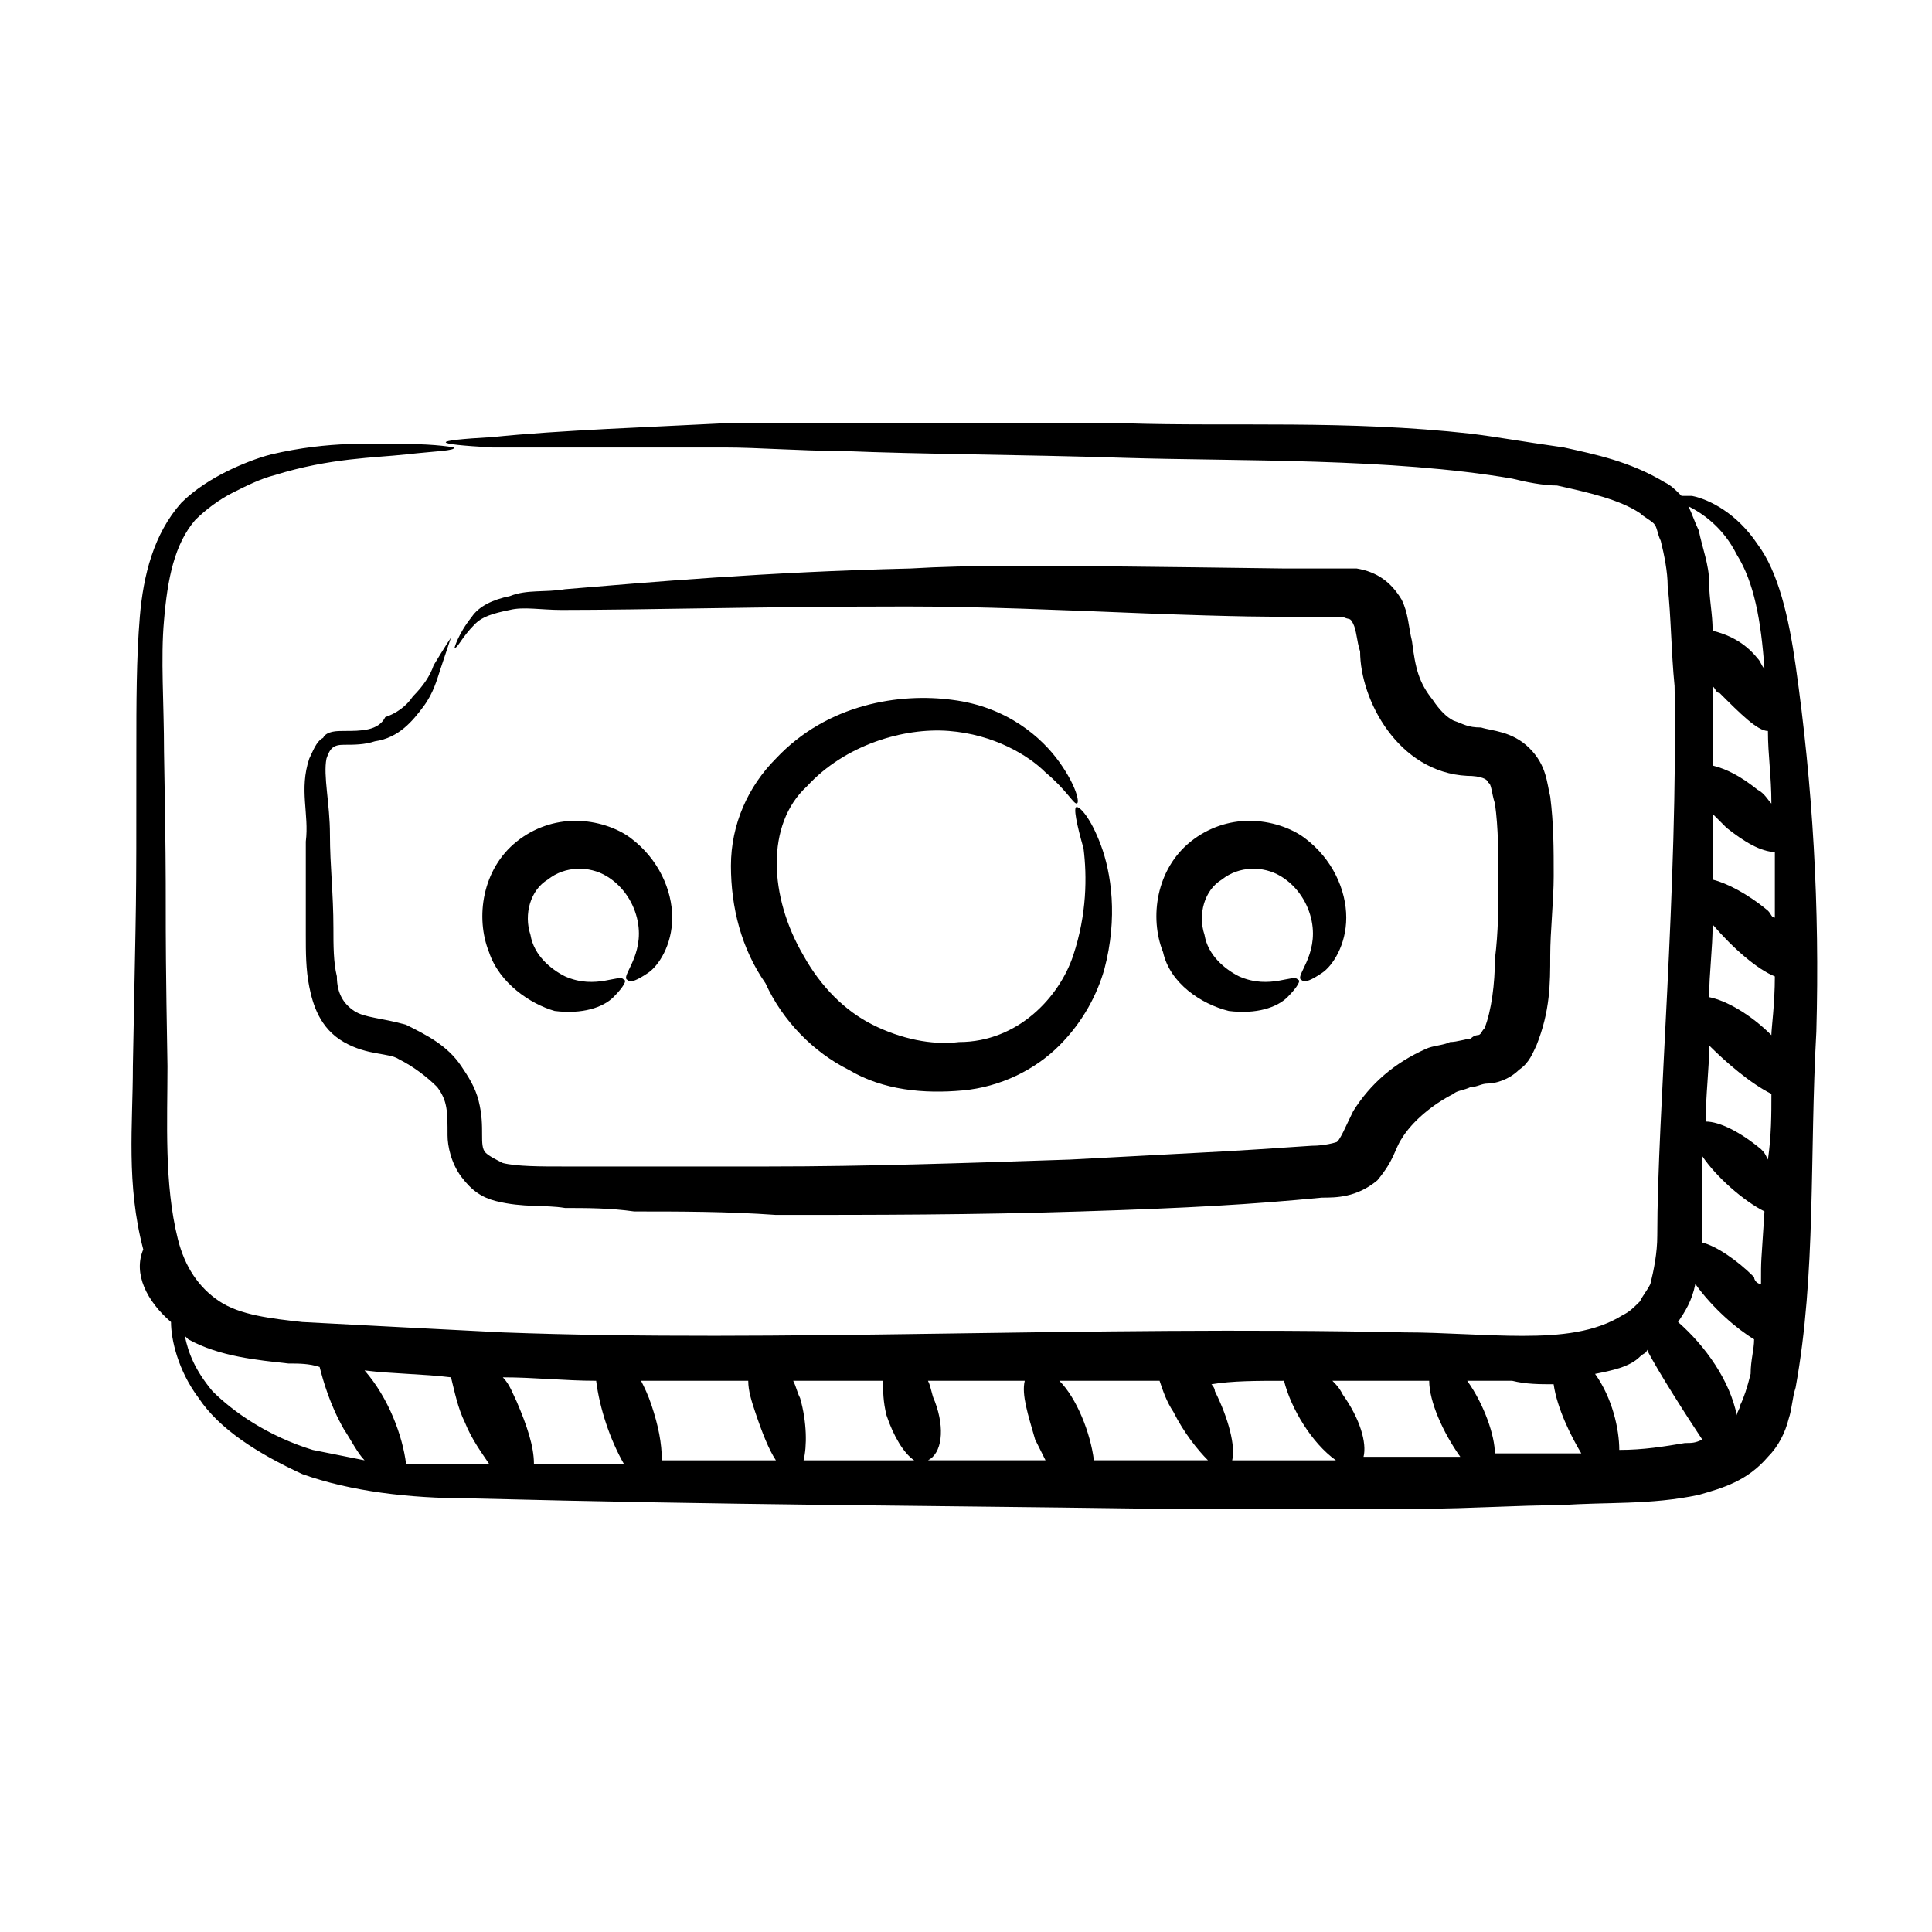 <?xml version="1.0" encoding="UTF-8"?>
<!-- Uploaded to: ICON Repo, www.svgrepo.com, Generator: ICON Repo Mixer Tools -->
<svg fill="#000000" width="800px" height="800px" version="1.1" viewBox="144 144 512 512" xmlns="http://www.w3.org/2000/svg">
 <g>
  <path d="m189.32 494.35c0 4.582 1.832 12.824 7.328 20.152 5.496 8.246 15.574 14.656 27.48 20.152 12.824 4.582 28.398 6.414 43.969 6.414 72.367 1.832 115.42 1.832 180.46 2.75h72.367c12.824 0 24.734-0.918 36.641-0.918 11.91-0.918 23.816 0 36.641-2.75 6.414-1.832 12.824-3.664 18.32-10.078 2.75-2.75 4.582-6.414 5.496-10.078 0.918-2.75 0.918-5.496 1.832-8.246 5.496-30.23 3.664-61.375 5.496-94.352 0.918-32.977-0.918-65.039-5.496-97.098-1.832-12.824-4.582-24.734-10.078-32.062-5.496-8.246-12.824-11.91-17.406-12.824h-2.75c-1.832-1.832-2.75-2.75-4.582-3.664-9.16-5.496-18.32-7.328-26.566-9.16-12.824-1.832-17.406-2.75-24.734-3.664-32.977-3.664-63.207-1.832-91.602-2.75h-75.113-31.145c-17.406 0.918-43.969 1.832-61.375 3.664-16.488 0.918-16.488 1.832 0 2.75h61.375c9.16 0 20.152 0.918 31.145 0.918 21.984 0.918 46.719 0.918 75.113 1.832 30.23 0.918 70.535 0 102.59 5.496 3.664 0.918 8.246 1.832 11.91 1.832 8.246 1.832 16.488 3.664 21.984 7.328 0.918 0.918 2.75 1.832 3.664 2.75 0.918 0.918 0.918 2.75 1.832 4.582 0.918 3.664 1.832 8.246 1.832 11.91 0.918 8.246 0.918 17.406 1.832 26.566 0.918 53.129-4.582 113.59-4.582 145.65 0 4.582-0.918 9.16-1.832 12.824-0.918 1.832-1.832 2.75-2.75 4.582-1.832 1.832-2.75 2.75-4.582 3.664-7.328 4.582-16.488 5.496-26.566 5.496s-21.07-0.918-31.145-0.918c-85.191-1.832-165.8 2.75-239.08 0-18.32-0.918-35.727-1.832-53.129-2.75-8.246-0.918-16.488-1.832-21.984-5.496-5.496-3.664-9.16-9.16-10.992-16.488-3.664-14.656-2.75-31.145-2.75-45.801-0.918-52.215 0-32.977-0.918-83.359 0-12.824-0.918-24.734 0-34.809 0.918-10.992 2.75-20.152 8.246-26.566 2.75-2.75 6.414-5.496 10.078-7.328 3.664-1.832 7.328-3.664 10.992-4.582 14.656-4.582 26.566-4.582 34.809-5.496 8.246-0.918 12.824-0.918 12.824-1.832 0 0-4.582-0.918-12.824-0.918-8.246 0-20.152-0.918-35.727 2.75-3.664 0.918-8.246 2.75-11.91 4.582-3.664 1.832-8.246 4.582-11.91 8.246-7.328 8.246-10.078 19.238-10.992 30.23-0.918 10.992-0.918 22.902-0.918 35.727 0 46.719 0 33.895-0.918 83.359 0 15.574-1.832 31.145 2.75 48.551-2.727 6.406 0.938 13.734 7.352 19.23zm62.289 37.559c-0.918-7.328-4.582-17.406-10.992-24.734 7.328 0.918 15.574 0.918 22.902 1.832 0.918 3.664 1.832 8.246 3.664 11.91 1.832 4.582 4.582 8.246 6.414 10.992h-6.414-15.574zm57.707 0h-23.816c0-4.582-1.832-10.078-4.582-16.488-0.918-1.832-1.832-4.582-3.664-6.414 8.246 0 16.488 0.918 24.734 0.918 0.918 7.328 3.664 15.57 7.328 21.984zm82.441-16.488c-0.918-1.832-0.918-3.664-1.832-5.496h25.648c-0.918 3.664 0.918 9.16 2.75 15.574 0.918 1.832 1.832 3.664 2.75 5.496h-31.145c3.66-1.836 4.578-8.246 1.828-15.574zm42.137 15.57c-0.918-7.328-4.582-16.488-9.16-21.07h26.566c0.918 2.75 1.832 5.496 3.664 8.246 2.75 5.496 6.414 10.078 9.16 12.824h-30.23zm171.3-14.656c0 0.918-0.918 1.832-0.918 2.75-1.832-9.16-8.246-18.32-15.574-24.734 1.832-2.75 3.664-5.496 4.582-10.078 4.582 6.414 10.992 11.91 15.574 14.656 0 2.75-0.918 5.496-0.918 9.16-0.914 3.668-1.832 6.414-2.746 8.246zm7.328-178.62c0 6.414 0.918 11.91 0.918 19.238-0.918-0.918-1.832-2.75-3.664-3.664-4.582-3.664-8.246-5.496-11.91-6.414v-21.07c0.918 0.918 0.918 1.832 1.832 1.832 5.496 5.496 10.074 10.078 12.824 10.078zm-3.664 144.73c-4.582-4.582-10.078-8.246-13.742-9.16v-1.832-21.07c3.664 5.496 10.992 11.91 16.488 14.656-0.918 14.656-0.918 11.91-0.918 19.238-0.914 0-1.828-0.918-1.828-1.832zm1.832-33.895c-5.496-4.582-10.992-7.328-14.656-7.328 0-7.328 0.918-13.742 0.918-20.152 4.582 4.582 10.992 10.078 16.488 12.824 0 5.496 0 10.992-0.918 17.406-0.918-1.832-0.918-1.832-1.832-2.75zm-12.824-59.539c5.496 6.414 11.91 11.91 16.488 13.742 0 7.328-0.918 13.742-0.918 15.574-5.496-5.496-11.91-9.16-16.488-10.078 0-6.414 0.918-12.828 0.918-19.238zm14.656-3.664c-5.496-4.582-10.992-7.328-14.656-8.246v-17.406c0.918 0.918 1.832 1.832 3.664 3.664 4.582 3.664 9.16 6.414 12.824 6.414v17.406c-0.918 0-0.918-0.918-1.832-1.832zm-8.246-94.352c4.582 7.328 6.414 17.406 7.328 30.23-0.918-0.918-0.918-1.832-1.832-2.75-3.664-4.582-8.246-6.414-11.91-7.328 0-4.582-0.918-8.246-0.918-12.824 0-4.582-1.832-9.16-2.75-13.742-0.918-1.832-1.832-4.582-2.75-6.414 3.672 1.836 9.168 5.5 12.832 12.828zm-25.648 212.52c0.918-0.918 1.832-0.918 1.832-1.832 2.75 5.496 10.992 18.32 14.656 23.816-1.832 0.918-2.75 0.918-4.582 0.918-5.496 0.918-10.992 1.832-17.406 1.832 0-5.496-1.832-13.742-6.414-20.152 4.586-0.918 9.168-1.832 11.914-4.582zm-22.898 7.328c0.918 6.414 4.582 13.742 7.328 18.32h-7.328-15.574c0-4.582-2.75-12.824-7.328-19.238h11.91c3.664 0.918 7.328 0.918 10.992 0.918zm-32.977-0.914c0 5.496 3.664 13.742 8.246 20.152h-25.648c0.918-3.664-0.918-10.078-5.496-16.488-0.918-1.832-1.832-2.75-2.75-3.664h25.648zm-38.473 0c1.832 7.328 7.328 16.488 13.742 21.07h-27.48c0.918-3.664-0.918-10.992-4.582-18.32 0-0.918-0.918-1.832-0.918-1.832 5.496-0.918 11.91-0.918 19.238-0.918zm-106.26 0c0 2.75 0 5.496 0.918 9.16 1.832 5.496 4.582 10.078 7.328 11.91h-29.312c0.918-3.664 0.918-10.078-0.918-16.488-0.918-1.832-0.918-2.75-1.832-4.582h23.816zm-35.727 0c0 2.75 0.918 5.496 1.832 8.246 1.832 5.496 3.664 10.078 5.496 12.824h-30.23c0-4.582-0.918-9.16-2.75-14.656-0.918-2.75-1.832-4.582-2.75-6.414h28.402zm-121.83-4.582c2.75 0 5.496 0 8.246 0.918 0.918 3.664 2.75 10.078 6.414 16.488 1.832 2.75 3.664 6.414 5.496 8.246-4.582-0.918-9.16-1.832-13.742-2.75-11.91-3.664-21.07-10.078-26.566-15.574-4.582-5.496-6.414-10.078-7.328-14.656l0.918 0.918c8.242 4.578 18.316 5.496 26.562 6.41z"/>
  <path d="m235.12 337.71c-1.832 0-4.582 0-5.496 1.832-1.832 0.918-2.75 3.664-3.664 5.496-2.75 8.246 0 14.656-0.918 21.984v24.734c0 4.582 0 9.16 0.918 13.742s2.75 10.992 9.16 14.656c6.414 3.664 11.91 2.75 14.656 4.582 3.664 1.832 7.328 4.582 10.078 7.328 2.75 3.664 2.75 6.414 2.75 12.824 0 2.75 0.918 7.328 3.664 10.992 2.75 3.664 5.496 5.496 9.16 6.414 7.328 1.832 12.824 0.918 18.32 1.832 5.496 0 11.91 0 18.32 0.918 11.91 0 24.734 0 37.559 0.918 25.648 0 52.215 0 80.609-0.918 29.312-0.918 44.887-1.832 64.121-3.664 3.664 0 9.16 0 14.656-4.582 4.582-5.496 4.582-8.246 6.414-10.992 2.75-4.582 8.246-9.16 13.742-11.91 0.918-0.918 2.75-0.918 4.582-1.832 1.832 0 2.75-0.918 4.582-0.918s5.496-0.918 8.246-3.664c2.75-1.832 3.664-4.582 4.582-6.414 3.664-9.16 3.664-16.488 3.664-23.816 0-6.414 0.918-14.656 0.918-21.07 0-7.328 0-13.742-0.918-21.07-0.918-3.664-0.918-8.246-5.496-12.824-4.582-4.582-10.078-4.582-12.824-5.496-3.664 0-4.582-0.918-7.328-1.832-1.832-0.918-3.664-2.75-5.496-5.496-3.664-4.582-4.582-8.246-5.496-15.574-0.918-3.664-0.918-7.328-2.75-10.992-2.75-4.582-6.414-7.328-11.91-8.246h-10.078-9.16c-67.785-0.918-83.359-0.918-98.93 0-38.473 0.918-69.617 3.664-91.602 5.496-5.496 0.918-10.078 0-14.656 1.832-4.582 0.918-8.246 2.75-10.078 5.496-3.664 4.582-4.582 8.246-4.582 8.246 0.918 0 1.832-2.75 5.496-6.414 1.832-1.832 4.582-2.75 9.16-3.664 3.664-0.918 8.246 0 13.742 0 21.984 0 53.129-0.918 91.602-0.918 19.238 0 40.305 0.918 63.207 1.832 24.734 0.918 32.977 0.918 43.969 0.918h8.246c1.832 0.918 1.832 0 2.75 1.832 0.918 1.832 0.918 4.582 1.832 7.328 0 12.824 10.078 32.062 28.398 32.977 3.664 0 5.496 0.918 5.496 1.832 0.918 0 0.918 2.75 1.832 5.496 0.918 6.414 0.918 13.742 0.918 20.152 0 7.328 0 13.742-0.918 21.07 0 6.414-0.918 13.742-2.75 18.32-0.918 0.918-0.918 1.832-1.832 1.832 0 0-0.918 0-1.832 0.918-0.918 0-3.664 0.918-5.496 0.918-1.832 0.918-4.582 0.918-6.414 1.832-8.246 3.664-14.656 9.16-19.238 16.488-1.832 3.664-3.664 8.246-4.582 8.246 0 0-2.75 0.918-6.414 0.918-27.48 1.832-12.824 0.918-64.121 3.664-27.48 0.918-54.047 1.832-79.695 1.832h-54.961c-5.496 0-11.91 0-15.574-0.918-1.832-0.918-3.664-1.832-4.582-2.75-0.918-0.918-0.918-2.75-0.918-4.582 0-2.75 0-5.496-0.918-9.16-0.918-3.664-2.75-6.414-4.582-9.16-3.664-5.496-9.16-8.246-14.656-10.992-6.414-1.832-10.992-1.832-13.742-3.664s-4.582-4.582-4.582-9.16c-0.918-3.664-0.918-8.246-0.918-12.824 0-9.16-0.918-16.488-0.918-24.734s-1.832-15.574-0.918-20.152c0.918-2.75 1.832-3.664 4.582-3.664s5.496 0 8.246-0.918c6.414-0.918 10.078-5.496 12.824-9.16 2.75-3.664 3.664-7.328 4.582-10.078 1.832-5.496 2.75-8.246 2.75-8.246s-1.832 2.75-4.582 7.328c-0.918 2.75-2.75 5.496-5.496 8.246-1.832 2.75-4.582 4.582-7.328 5.496-1.824 3.672-6.406 3.672-10.984 3.672z"/>
  <path d="m368.86 427.48c9.16 5.496 20.152 6.414 30.23 5.496 10.078-0.918 19.238-5.496 25.648-11.91 6.414-6.414 10.078-13.742 11.91-20.152 3.664-13.742 1.832-25.648-0.918-32.977s-5.496-10.078-6.414-10.078 0 4.582 1.832 10.992c0.918 7.328 0.918 17.406-2.75 28.398-3.664 10.992-14.656 22.902-30.23 22.902-7.328 0.918-15.574-0.918-22.902-4.582-7.328-3.664-13.742-10.078-18.32-18.32-9.16-15.574-10.078-34.809 0.918-44.887 10.078-10.992 25.648-15.574 37.559-14.656 11.91 0.918 21.07 6.414 25.648 10.992 5.496 4.582 7.328 8.246 8.246 8.246s0-4.582-4.582-10.992c-4.582-6.414-13.742-14.656-28.398-16.488-13.742-1.832-32.977 0.918-46.719 15.574-7.328 7.328-11.91 17.406-11.91 28.398s2.75 21.984 9.16 31.145c4.586 10.074 12.832 18.316 21.992 22.898z"/>
  <path d="m290.99 411.91c7.328 0.918 12.824-0.918 15.574-3.664 2.75-2.75 3.664-4.582 2.75-4.582-0.918-1.832-7.328 2.75-15.574-0.918-3.664-1.832-8.246-5.496-9.16-10.992-1.832-5.496 0-11.91 4.582-14.656 4.582-3.664 10.992-3.664 15.574-0.918 4.582 2.75 7.328 7.328 8.246 11.91 1.832 9.16-4.582 14.656-2.75 15.574 0.918 0.918 2.75 0 5.496-1.832 2.75-1.832 6.414-7.328 6.414-14.656s-3.664-15.574-10.992-21.07c-3.664-2.75-9.16-4.582-14.656-4.582s-10.992 1.832-15.574 5.496c-9.16 7.328-10.992 20.152-7.328 29.312 2.742 8.25 10.988 13.746 17.398 15.578z"/>
  <path d="m469.62 411.91c7.328 0.918 12.824-0.918 15.574-3.664 2.75-2.75 3.664-4.582 2.75-4.582-0.918-1.832-7.328 2.75-15.574-0.918-3.664-1.832-8.246-5.496-9.16-10.992-1.832-5.496 0-11.91 4.582-14.656 4.582-3.664 10.992-3.664 15.574-0.918 4.582 2.75 7.328 7.328 8.246 11.91 1.832 9.16-4.582 14.656-2.75 15.574 0.918 0.918 2.75 0 5.496-1.832 2.75-1.832 6.414-7.328 6.414-14.656s-3.664-15.574-10.992-21.07c-3.664-2.75-9.16-4.582-14.656-4.582s-10.992 1.832-15.574 5.496c-9.16 7.328-10.992 20.152-7.328 29.312 1.824 8.25 10.07 13.746 17.398 15.578z"/>
 </g>
</svg>